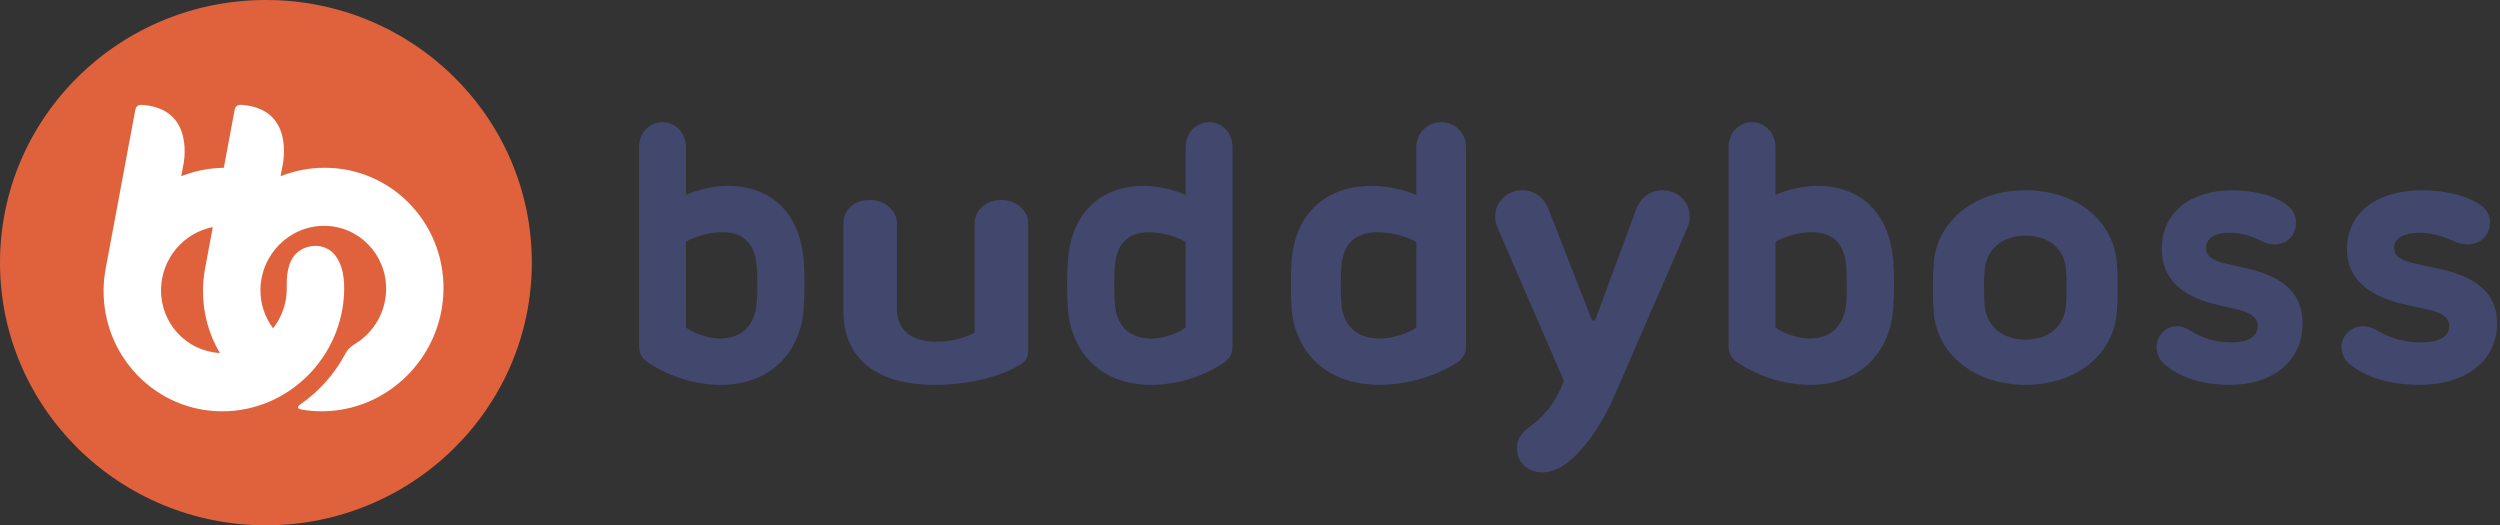 <svg width="257" height="54" viewBox="0 0 257 54" fill="none" xmlns="http://www.w3.org/2000/svg">
<rect x="0" y="0" width="257" height="54" fill="#333333" stroke="none"/>
<path d="M54.672 27C54.672 41.912 42.433 54 27.336 54C12.238 54 0 41.912 0 27C0 12.088 12.237 0 27.336 0C42.434 0 54.672 12.088 54.672 27Z" fill="#E0623D"/>
<path d="M33.384 17.246C31.827 17.245 30.285 17.541 28.841 18.117L29.046 17.02C29.046 17.02 30.427 11.128 24.768 10.774C24.317 10.774 24.177 11.008 24.117 11.314L23.01 17.25C21.509 17.268 20.024 17.562 18.631 18.117L18.836 17.02C18.836 17.02 20.215 11.132 14.555 10.778C14.106 10.778 13.963 11.012 13.906 11.313L10.878 27.535C10.737 28.27 10.66 29.016 10.649 29.764C10.563 36.66 16.037 42.282 22.854 42.282C29.67 42.282 35.288 36.666 35.382 29.764C35.406 27.902 34.947 26.645 34.135 25.907C33.042 24.922 31.129 25.117 30.208 26.335C29.356 27.46 29.486 29.182 29.478 29.761C29.46 31.206 28.967 32.606 28.075 33.751C27.209 32.598 26.751 31.196 26.773 29.761C26.819 26.154 29.754 23.215 33.316 23.215C36.878 23.215 39.738 26.149 39.693 29.761C39.68 30.872 39.386 31.963 38.839 32.934C38.291 33.905 37.506 34.725 36.556 35.321C36.291 35.474 36.049 35.662 35.835 35.878C35.656 36.094 35.503 36.329 35.38 36.58C34.291 38.562 32.752 40.268 30.883 41.564C30.777 41.637 30.589 41.778 30.646 41.921C30.703 42.065 31.001 42.102 31.135 42.123C31.774 42.228 32.421 42.28 33.069 42.28C39.886 42.28 45.503 36.664 45.591 29.762C45.678 22.86 40.202 17.246 33.384 17.246ZM16.553 29.764C16.593 26.58 18.886 23.92 21.878 23.344L21.095 27.535C20.954 28.27 20.878 29.016 20.867 29.764C20.831 32.054 21.431 34.31 22.602 36.288C19.192 36.11 16.508 33.257 16.553 29.764Z" fill="white"/>
<path d="M82.618 31.826C82.225 36.363 79.099 39.561 74.107 39.561C70.443 39.561 67.606 37.962 66.562 37.217C65.916 36.772 65.701 36.288 65.701 35.47V15.127C65.701 13.676 66.743 12.561 68.108 12.561C69.438 12.561 70.514 13.676 70.514 15.127V20.035C71.592 19.553 73.316 19.106 74.753 19.106C79.498 19.106 82.201 22.086 82.618 26.688C82.729 28.398 82.729 30.115 82.618 31.826ZM77.806 27.512C77.667 25.211 76.584 23.868 74.287 23.868C72.706 23.868 71.125 24.462 70.514 24.874V33.647C71.089 34.167 72.706 34.797 73.999 34.797C76.332 34.797 77.627 33.421 77.806 31.003C77.884 30.003 77.848 28.33 77.81 27.512H77.806Z" fill="#42486D"/>
<path d="M86.701 23.027C86.701 21.637 87.689 20.561 89.417 20.561C90.979 20.561 92.211 21.636 92.211 23.027V31.892C92.211 33.975 93.816 35.122 96.161 35.122C97.578 35.143 98.973 34.83 100.191 34.218V22.958C100.191 21.637 101.341 20.561 102.948 20.561C104.469 20.561 105.701 21.636 105.701 22.958V35.948C105.701 36.748 105.455 37.199 104.714 37.582C103.441 38.346 100.439 39.561 96.039 39.561C90.115 39.561 86.701 36.852 86.701 31.955V23.027Z" fill="#42486D"/>
<path d="M117.649 19.107C119.085 19.107 120.809 19.555 121.888 20.036V15.127C121.888 13.676 122.965 12.561 124.294 12.561C125.659 12.561 126.701 13.676 126.701 15.127V35.511C126.701 36.33 126.486 36.813 125.839 37.26C124.833 38.004 121.959 39.561 118.293 39.561C113.301 39.561 110.177 36.363 109.781 31.825C109.674 30.115 109.674 28.4 109.781 26.69C110.177 22.087 112.908 19.107 117.649 19.107ZM118.403 34.805C119.653 34.805 121.32 34.172 121.888 33.654V24.881C121.276 24.471 119.696 23.874 118.116 23.874C115.815 23.874 114.739 25.211 114.594 27.481C114.523 28.683 114.523 29.888 114.594 31.09C114.739 33.502 116.075 34.805 118.403 34.805Z" fill="#42486D"/>
<path d="M141.115 19.107C142.637 19.107 144.461 19.555 145.604 20.036V15.127C145.604 13.676 146.745 12.561 148.151 12.561C149.598 12.561 150.701 13.676 150.701 15.127V35.511C150.701 36.33 150.475 36.813 149.786 37.26C148.722 38.004 145.68 39.561 141.801 39.561C136.515 39.561 133.205 36.363 132.788 31.825C132.672 30.115 132.672 28.4 132.788 26.69C133.205 22.087 136.096 19.107 141.115 19.107ZM141.914 34.805C143.246 34.805 145.002 34.172 145.604 33.654V24.881C144.957 24.471 143.285 23.874 141.612 23.874C139.175 23.874 138.036 25.211 137.884 27.481C137.806 28.683 137.806 29.888 137.884 31.09C138.036 33.502 139.442 34.805 141.914 34.805Z" fill="#42486D"/>
<path d="M153.963 23.442C153.091 21.445 154.517 19.561 156.497 19.561C157.721 19.561 158.711 20.23 159.225 21.601L163.579 32.731C163.659 32.926 163.732 32.964 163.816 32.964C163.9 32.964 163.969 32.964 164.054 32.731L168.168 21.601C168.643 20.308 169.634 19.561 170.902 19.561C172.957 19.561 174.302 21.522 173.433 23.482L166.032 40.529C164.37 44.367 162.274 46.837 160.77 47.816C160.174 48.208 159.343 48.561 158.593 48.561C157.169 48.561 155.94 47.62 155.94 46.093C155.94 45.191 156.376 44.525 157.129 43.972C158.317 43.149 159.859 41.659 160.77 39.151L153.963 23.442Z" fill="#42486D"/>
<path d="M194.621 31.826C194.226 36.363 191.099 39.561 186.107 39.561C182.444 39.561 179.604 37.962 178.564 37.217C177.916 36.772 177.701 36.288 177.701 35.47V15.127C177.701 13.676 178.743 12.561 180.109 12.561C181.435 12.561 182.515 13.676 182.515 15.127V20.035C183.593 19.553 185.315 19.106 186.753 19.106C191.495 19.106 194.192 22.081 194.621 26.692C194.728 28.402 194.728 30.116 194.621 31.826ZM189.806 27.512C189.667 25.211 188.585 23.868 186.286 23.868C184.705 23.868 183.124 24.462 182.515 24.874V33.647C183.09 34.167 184.705 34.797 186 34.797C188.335 34.797 189.627 33.421 189.806 31.003C189.88 30.003 189.842 28.33 189.806 27.512Z" fill="#42486D"/>
<path d="M208.221 39.561C203.075 39.561 199.185 36.507 198.79 32.179C198.672 30.447 198.672 28.71 198.79 26.977C199.185 22.619 203.075 19.561 208.221 19.561C213.407 19.561 217.219 22.616 217.612 26.977C217.731 28.697 217.731 30.422 217.612 32.141C217.219 36.507 213.407 39.561 208.221 39.561ZM212.387 27.752C212.269 25.68 210.698 24.226 208.221 24.226C205.744 24.226 204.214 25.68 204.015 27.752C203.939 28.963 203.939 30.177 204.015 31.388C204.214 33.46 205.746 34.915 208.221 34.915C210.696 34.915 212.229 33.46 212.387 31.388C212.465 30.174 212.465 28.958 212.387 27.745V27.752Z" fill="#42486D"/>
<path d="M236.701 33.234C236.701 37.312 233.408 39.561 229.291 39.561C225.955 39.561 223.827 38.577 222.512 37.452C221.661 36.725 221.414 35.343 222.088 34.434C222.796 33.449 224.009 33.233 225.173 33.998C226.44 34.803 227.907 35.22 229.398 35.198C231.244 35.198 232.095 34.507 232.095 33.525C232.095 32.725 231.525 32.178 230.036 31.815C228.757 31.526 228.801 31.562 227.41 31.198C224.501 30.435 222.229 28.761 222.229 25.634C222.229 21.707 225.314 19.561 229.468 19.561C231.703 19.561 234.009 20.143 235.252 21.198C236.281 22.071 236.213 23.562 235.465 24.432C234.755 25.231 233.544 25.342 232.379 24.722C231.455 24.249 230.213 23.922 229.29 23.922C227.515 23.922 226.772 24.613 226.772 25.485C226.772 26.25 227.303 26.759 228.899 27.122L231.419 27.704C234.964 28.581 236.701 30.363 236.701 33.234Z" fill="#42486D"/>
<path d="M256.701 33.234C256.701 37.312 253.183 39.561 248.794 39.561C245.236 39.561 242.967 38.577 241.567 37.452C240.658 36.725 240.396 35.343 241.113 34.434C241.869 33.449 243.161 33.233 244.403 33.998C245.754 34.803 247.317 35.22 248.906 35.198C250.874 35.198 251.783 34.507 251.783 33.525C251.783 32.725 251.175 32.178 249.588 31.815C248.225 31.526 248.271 31.562 246.788 31.198C243.686 30.435 241.265 28.761 241.265 25.634C241.265 21.707 244.554 19.561 248.981 19.561C251.366 19.561 253.826 20.143 255.149 21.198C256.248 22.071 256.173 23.562 255.376 24.432C254.619 25.231 253.328 25.342 252.085 24.722C251.102 24.249 249.777 23.922 248.794 23.922C246.902 23.922 246.108 24.613 246.108 25.485C246.108 26.25 246.675 26.759 248.377 27.122L251.063 27.704C254.85 28.581 256.701 30.363 256.701 33.234Z" fill="#42486D"/>
</svg>
